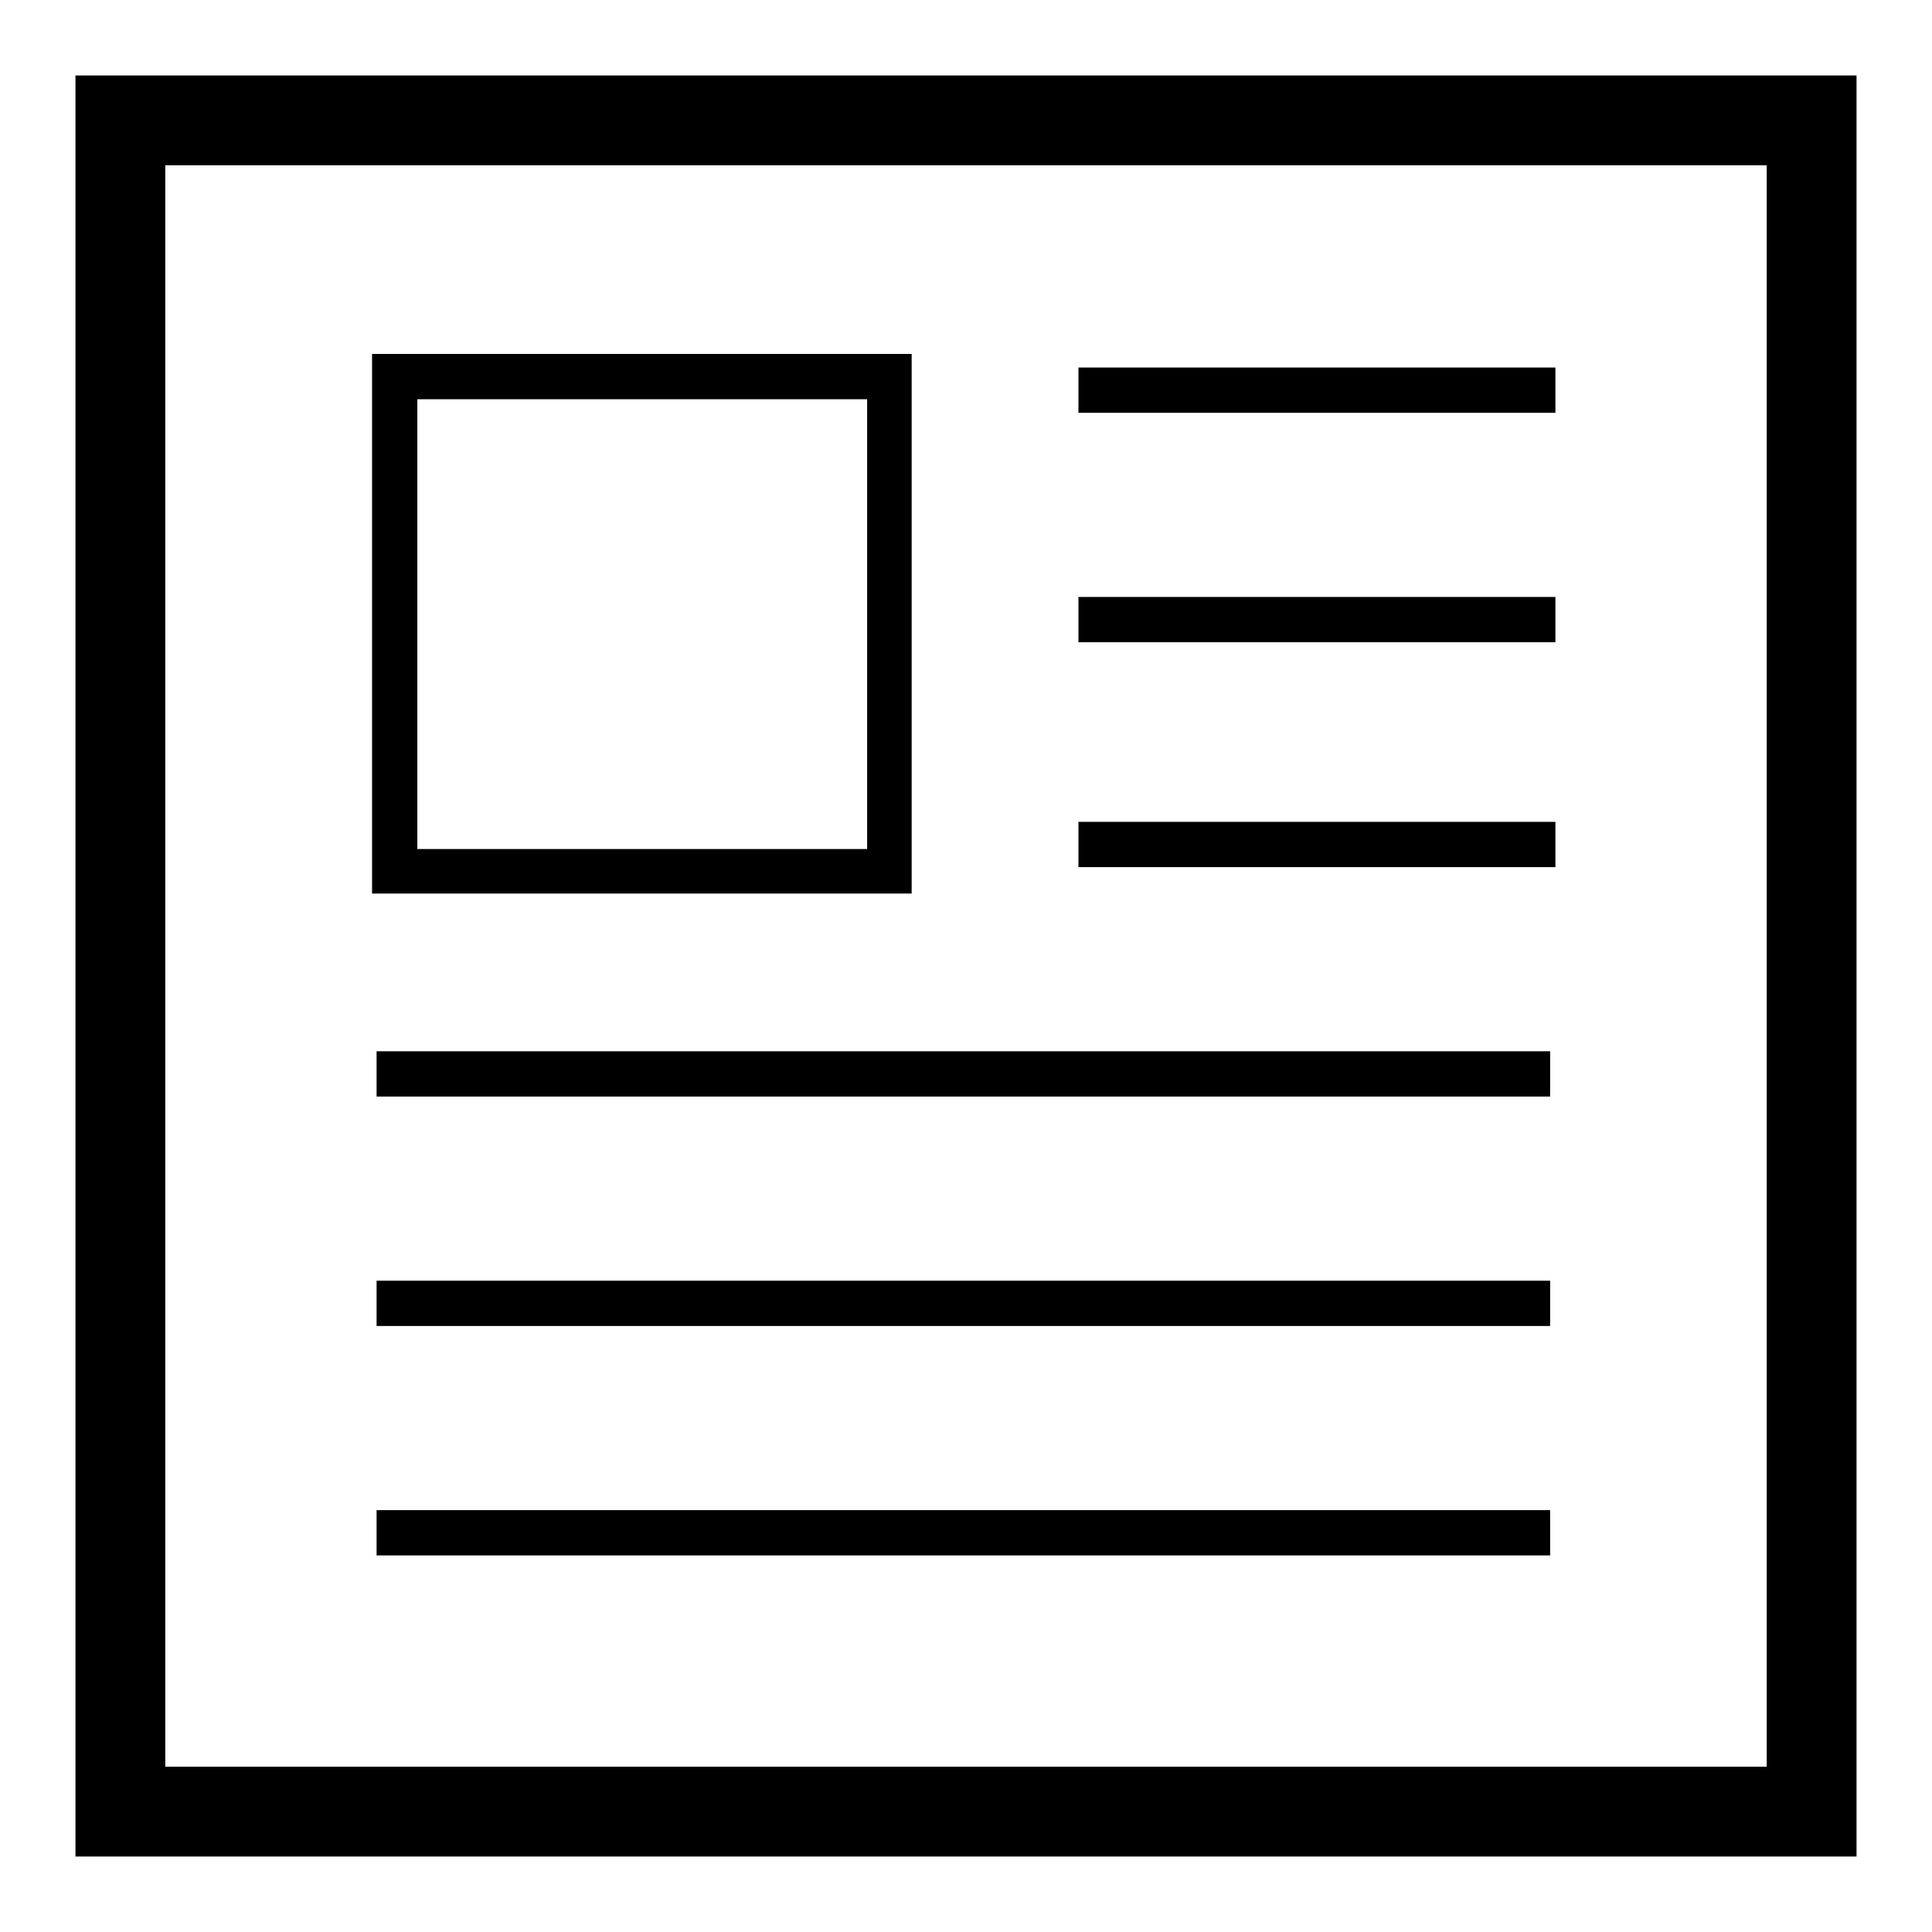 <?xml version="1.0" encoding="utf-8"?>
<!-- Svg Vector Icons : http://www.onlinewebfonts.com/icon -->
<!DOCTYPE svg PUBLIC "-//W3C//DTD SVG 1.1//EN" "http://www.w3.org/Graphics/SVG/1.1/DTD/svg11.dtd">
<svg version="1.1" xmlns="http://www.w3.org/2000/svg" xmlns:xlink="http://www.w3.org/1999/xlink" x="0px" y="0px" viewBox="0 0 256 256" enable-background="new 0 0 256 256" xml:space="preserve">
<g> <path fill="#000000" d="M246,10H10v236h236V10z M234.1,234.1H21.9V21.9h212.2V234.1z"/> <path fill="#000000" d="M120.8,46.9H49.3v71.5h71.5V46.9z M114.9,112.5H55.3V52.9h59.6V112.5z M49.9,169.7h155.5v6H49.9V169.7z  M49.9,139.3h155.5v6H49.9V139.3z M49.9,200.1h155.5v6H49.9V200.1z M142.9,79.1h63.2v6h-63.2V79.1z M142.9,48.7h63.2v6h-63.2V48.7z  M142.9,108.9h63.2v6h-63.2V108.9z"/></g>
</svg>